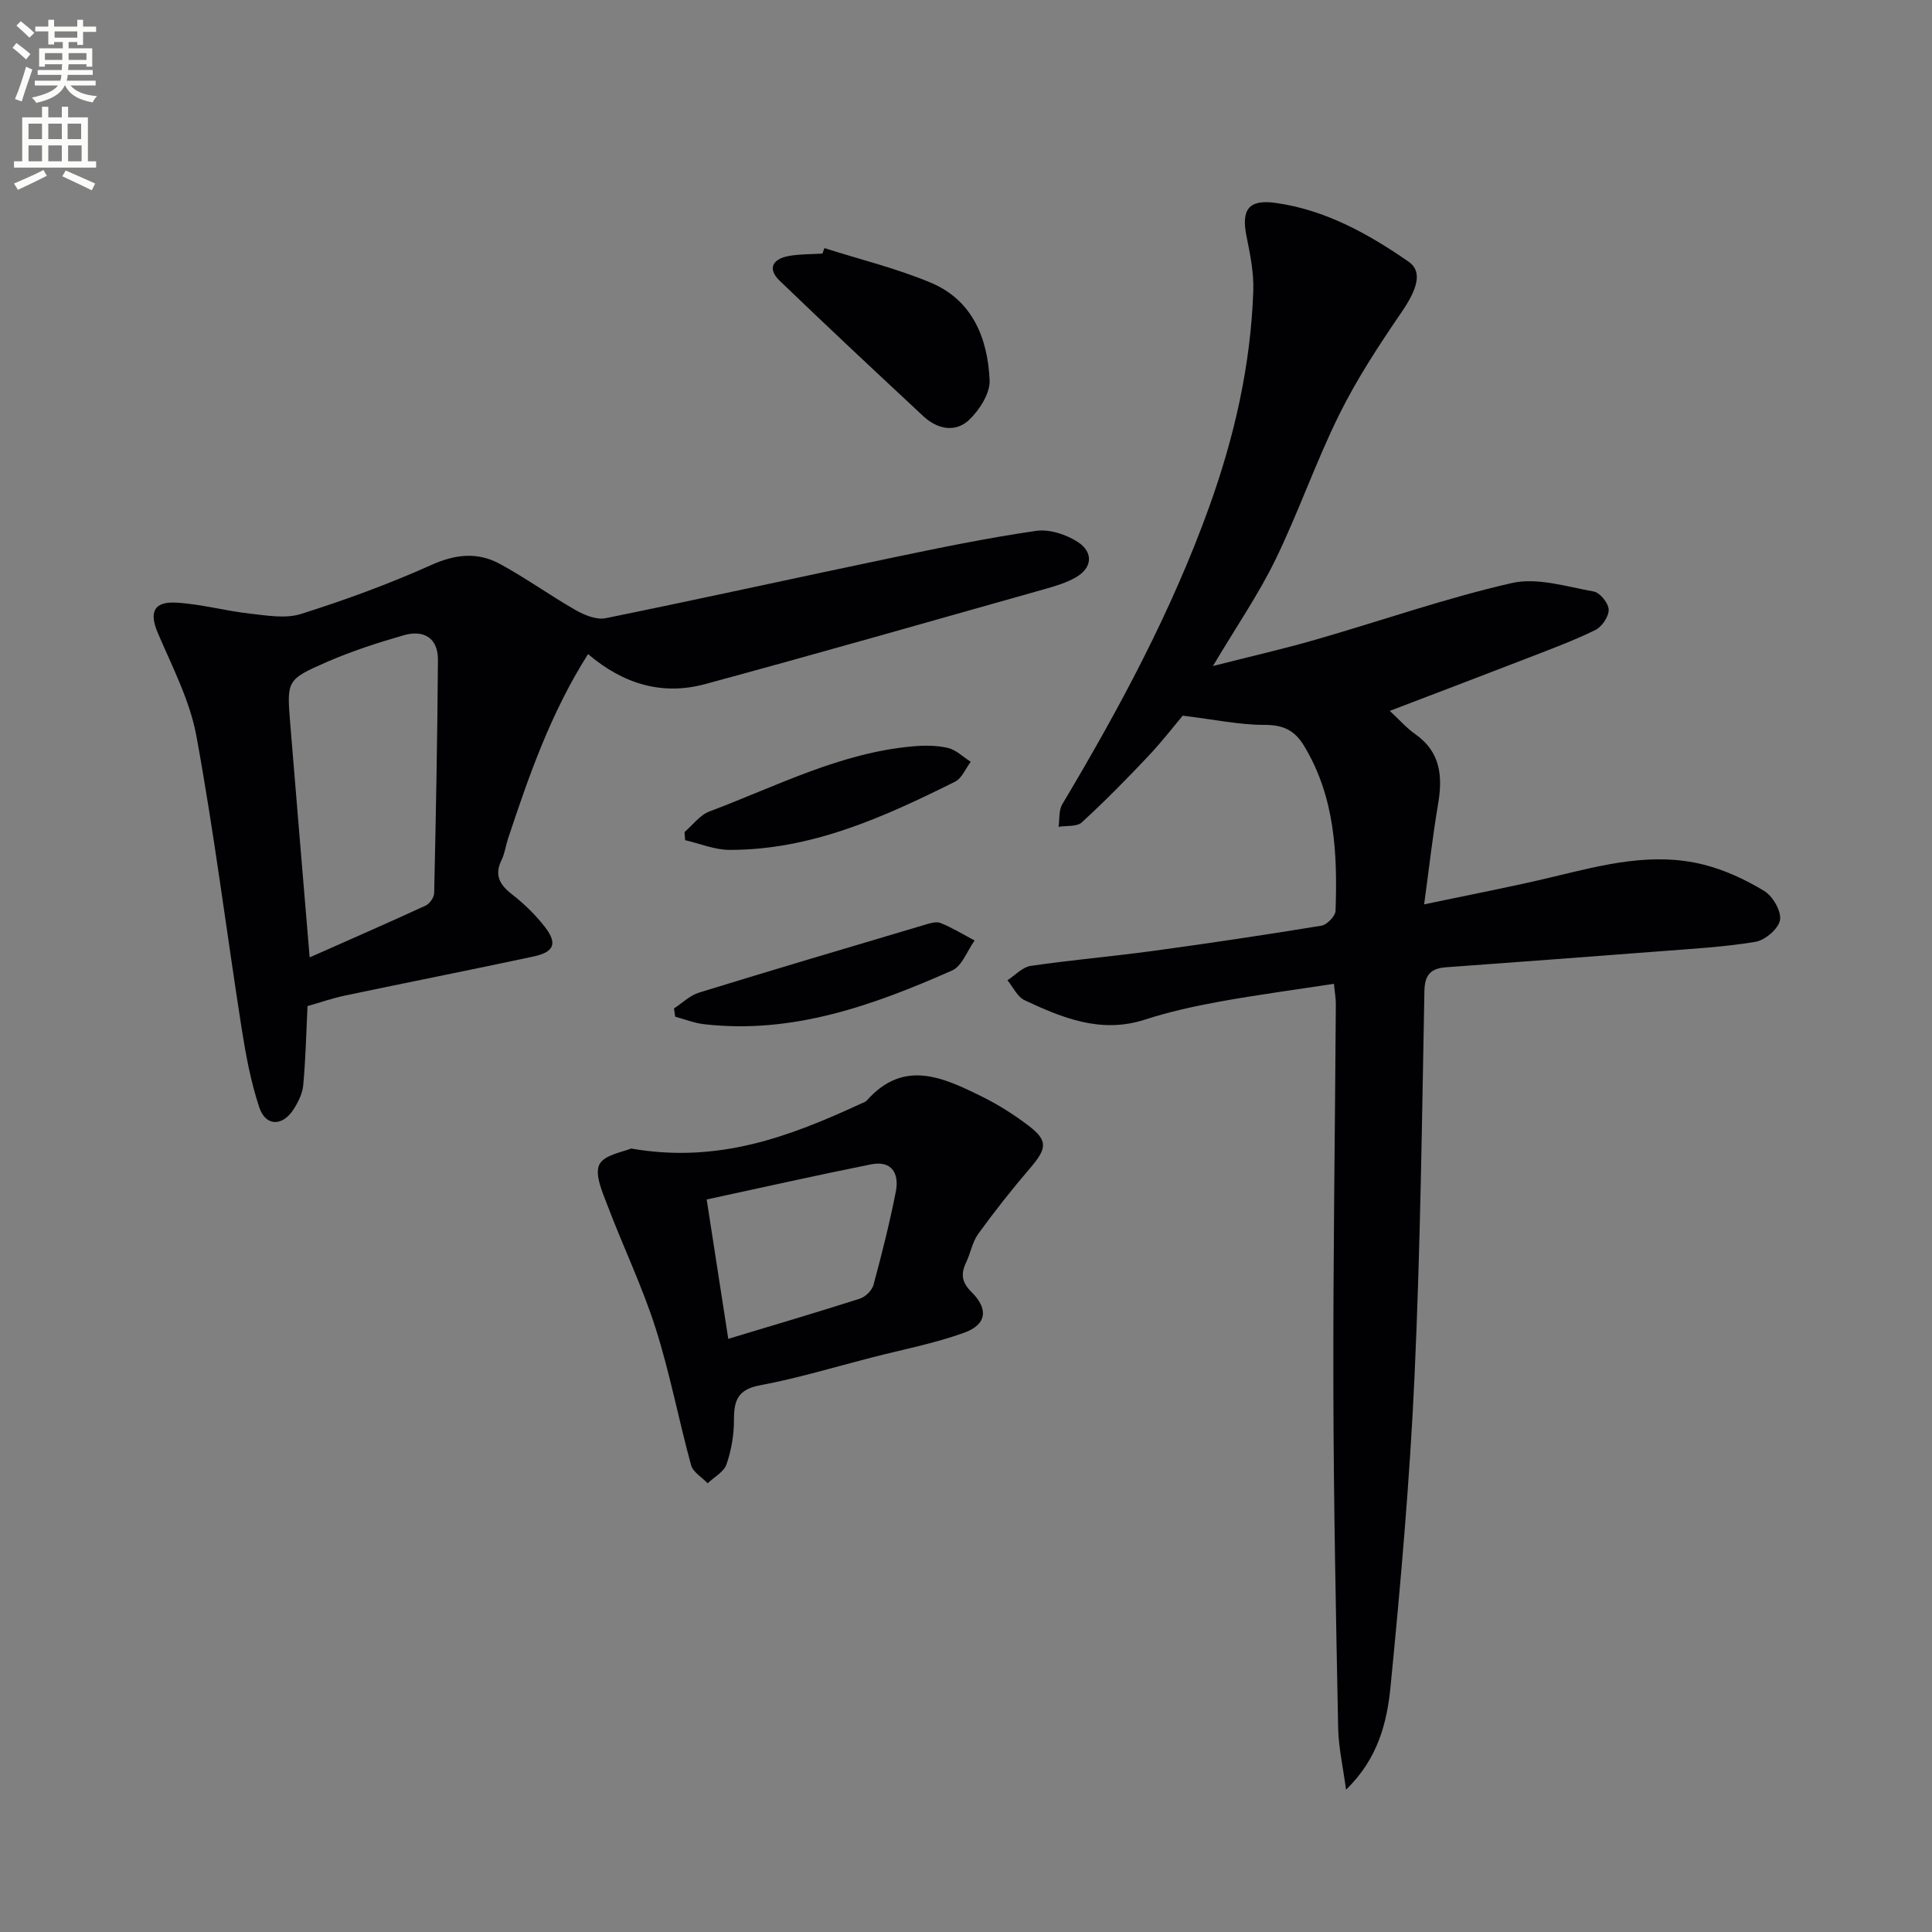 <svg enable-background="new 0 0 400 400" viewBox="0 0 400 400" xmlns="http://www.w3.org/2000/svg"><rect x="0" y="0" width="400" height="400" fill="#808080" stroke="none"/><path d="m2.6 9.9.8-1c.9.7 1.9 1.4 2.9 2.3l-.9 1.1c-1.1-1-2-1.8-2.8-2.4zm.5 10.6c.9-2.1 1.6-4.3 2.3-6.7.4.2.8.4 1.3.6-.7 2.1-1.5 4.3-2.2 6.6zm.3-15.2.9-.9c1 .8 2 1.6 2.8 2.4l-1 1c-.9-.9-1.8-1.7-2.7-2.5zm12.6-1.2h1.2v1.4h2.7v1.1h-2.7v2.7h-1.2v-.6h-1.8v1.3h4.9v3.8h-1.2v-.5h-3.7c0 .4-.1.9-.1 1.2h5.1v1h-5.2c0 .5-.1.9-.2 1.2h6v1h-5.2c1.1 1.3 2.9 2 5.5 2.2-.4.4-.7.8-.9 1.3-2.9-.5-4.8-1.6-5.7-3.5h-.1c-.8 1.7-2.7 2.9-5.9 3.6-.2-.4-.6-.8-.9-1.1 2.8-.6 4.6-1.4 5.4-2.5h-4.8v-1h5.3c.1-.3.2-.7.2-1.2h-4.9v-1h5c0-.4 0-.8.1-1.2h-3.6v.5h-1.2v-3.8h4.9v-1.3h-1.8v.5h-1.2v-2.7h-2.7v-1h2.7v-1.4h1.2v1.4h4.8zm-6.7 8.3h3.6c0-.4 0-.9 0-1.4h-3.6zm1.9-4.6h4.8v-1.3h-4.7v1.3zm6.7 3.2h-3.7v1.4h3.7z" fill="#fbfcfa"/><path d="m8.7 22.1h1.3v2.2h2.8v-2.2h1.3v2.2h4.1v9.1h1.7v1.3h-17v-1.3h1.7v-9.1h4.1zm.3 13.1.7 1.2c-1.8.9-3.8 1.9-6 2.9-.2-.4-.5-.8-.8-1.3 2.3-1 4.4-1.9 6.1-2.8zm-3.1-6.4h2.8v-3.2h-2.8zm0 4.6h2.8v-3.3h-2.8zm4.1-4.6h2.8v-3.2h-2.8zm0 4.6h2.8v-3.3h-2.8zm3.6 1.9c2.1.9 4.1 1.8 6.1 2.7l-.7 1.4c-2.2-1.1-4.2-2-6.1-2.9zm3.2-9.7h-2.8v3.2h2.8zm-2.7 7.8h2.8v-3.3h-2.8z" fill="#fbfcfa"/><g fill="#010104"><path d="m278.68 370.53c-.63-4.75-1.55-8.76-1.63-12.79-.46-23.47-.94-46.95-.99-70.43-.06-26.48.34-52.96.51-79.44.01-1.14-.21-2.28-.39-4.18-8.06 1.23-15.92 2.28-23.71 3.69-5.21.95-10.43 2.1-15.46 3.73-9.07 2.93-17.01-.34-24.87-4.02-1.5-.7-2.39-2.72-3.56-4.14 1.6-1.03 3.1-2.72 4.82-2.97 8.38-1.23 16.83-1.95 25.23-3.09 11.68-1.59 23.34-3.33 34.97-5.24 1.15-.19 2.87-1.98 2.91-3.07.41-11.87-.11-23.6-6.55-34.21-1.93-3.18-4.31-4.3-8.14-4.29-5.16.01-10.32-1.1-16.95-1.91-1.61 1.91-4.22 5.29-7.13 8.38-4.44 4.71-8.99 9.34-13.76 13.71-1.03.94-3.18.65-4.82.92.24-1.57.02-3.42.78-4.68 11.77-19.73 22.61-39.88 30.42-61.58 5.21-14.48 8.59-29.31 9.12-44.69.13-3.75-.65-7.58-1.4-11.3-1.12-5.52.41-7.7 6.02-6.92 10.27 1.43 19.15 6.37 27.51 12.15 3.01 2.08 1.82 5.72-1.47 10.53-4.66 6.81-9.23 13.79-12.88 21.17-4.84 9.79-8.42 20.21-13.2 30.03-3.46 7.11-7.99 13.69-12.93 22 8-2.04 14.7-3.56 21.28-5.46 13.54-3.9 26.89-8.59 40.6-11.72 5.27-1.2 11.35.76 16.97 1.76 1.28.23 3.05 2.42 3.08 3.75.04 1.41-1.38 3.53-2.73 4.2-4.45 2.19-9.13 3.92-13.77 5.72-9.42 3.65-18.86 7.23-28.82 11.04 2.07 1.92 3.51 3.58 5.25 4.8 5.3 3.71 5.73 8.78 4.74 14.56-1.11 6.5-1.83 13.06-2.88 20.7 9.52-2.01 18.25-3.66 26.88-5.74 10.22-2.47 20.44-5.13 30.94-2.5 4.4 1.1 8.71 3.11 12.59 5.46 1.77 1.08 3.58 4.19 3.27 6.02-.3 1.8-3.09 4.19-5.09 4.52-6.68 1.1-13.49 1.46-20.25 1.99-14.58 1.13-29.17 2.2-43.76 3.27-3.09.23-4.46 1.43-4.52 4.91-.51 26.62-.83 53.26-2.05 79.85-.98 21.38-2.86 42.74-4.95 64.05-.72 7.48-2.59 15.06-9.23 21.46z"/><path d="m121.75 135.42c-7.75 12.21-12.25 25.23-16.6 38.31-.47 1.42-.64 2.97-1.29 4.29-1.58 3.18-.4 5.17 2.19 7.18 2.47 1.92 4.77 4.17 6.7 6.63 2.72 3.48 2.03 5.28-2.32 6.21-12.97 2.77-25.98 5.34-38.96 8.07-2.71.57-5.34 1.49-7.8 2.19-.28 5.78-.4 11.1-.89 16.39-.16 1.73-1.06 3.53-2.03 5.03-2.28 3.52-5.75 3.5-7.06-.43-1.77-5.3-2.8-10.89-3.67-16.43-3.15-20.14-5.68-40.4-9.35-60.44-1.35-7.36-4.99-14.34-7.98-21.33-1.82-4.26-.94-6.59 3.81-6.32 5.1.29 10.12 1.7 15.22 2.27 3.52.39 7.4 1.09 10.61.07 9.14-2.89 18.21-6.2 26.95-10.13 5.02-2.26 9.62-2.73 14.23-.22 5.38 2.92 10.38 6.54 15.7 9.57 1.82 1.04 4.29 2.04 6.18 1.66 19.66-3.99 39.24-8.33 58.88-12.43 10.04-2.1 20.1-4.18 30.24-5.65 2.79-.4 6.33.77 8.75 2.38 3 2 3.02 5.19-.48 7.22-1.96 1.14-4.23 1.82-6.43 2.44-23.46 6.62-46.89 13.32-70.41 19.7-8.74 2.34-16.77.08-24.19-6.23zm-57.64 62.8c8.03-3.56 16.06-7.07 24.02-10.73.83-.38 1.74-1.69 1.76-2.59.36-16.1.67-32.19.78-48.29.03-4.52-2.94-6.27-7.04-5.1-5.41 1.55-10.8 3.3-15.95 5.54-8.36 3.65-8.31 3.85-7.59 12.78 1.29 15.88 2.64 31.77 4.02 48.39z"/><path d="m130.66 237.79c18.14 3.17 32.95-2.54 47.55-9.27.45-.21.99-.37 1.3-.72 7.62-8.57 15.75-4.72 23.72-.8 3.4 1.67 6.66 3.74 9.68 6.03 4.1 3.11 3.88 4.73.34 8.85-3.75 4.37-7.33 8.91-10.71 13.57-1.23 1.69-1.59 3.99-2.52 5.93-1.13 2.38-.92 4.1 1.12 6.12 3.57 3.53 3.14 6.75-1.53 8.43-6.19 2.23-12.74 3.48-19.14 5.13-7.71 1.98-15.35 4.3-23.16 5.76-4.57.86-5.36 3.15-5.35 7.13.01 3.1-.54 6.32-1.55 9.24-.54 1.56-2.55 2.62-3.9 3.91-1.18-1.24-3.03-2.31-3.43-3.76-2.58-9.41-4.38-19.05-7.34-28.33-2.75-8.64-6.73-16.89-9.95-25.4-1.05-2.76-2.72-6.44-1.7-8.51 1.03-2.05 5.07-2.63 6.57-3.31zm20.12 39.4c9.58-2.89 18.45-5.5 27.25-8.32 1.16-.37 2.51-1.71 2.82-2.86 1.73-6.38 3.34-12.81 4.62-19.29.73-3.73-.8-6.52-5.14-5.65-11.28 2.26-22.51 4.79-34.02 7.27 1.58 10.19 2.97 19.14 4.47 28.85z"/><path d="m170.69 51.37c7.37 2.35 14.95 4.19 22.05 7.17 8.61 3.62 11.76 11.51 12.15 20.17.12 2.71-2.07 6.14-4.21 8.19-2.86 2.73-6.6 1.98-9.48-.7-9.98-9.29-19.94-18.61-29.76-28.06-2.66-2.56-1.42-4.54 1.87-5.14 2.28-.41 4.64-.35 6.96-.5.15-.38.28-.75.42-1.13z"/><path d="m141.72 172.27c1.71-1.46 3.19-3.53 5.17-4.27 13.78-5.18 27.03-12.13 42.02-13.47 2.43-.22 4.98-.23 7.33.32 1.71.4 3.17 1.87 4.74 2.87-1.07 1.41-1.83 3.42-3.25 4.12-14.76 7.35-29.76 14.16-46.72 14.12-3.06-.01-6.11-1.31-9.16-2.01-.04-.56-.09-1.12-.13-1.68z"/><path d="m139.54 208.79c1.72-1.12 3.3-2.7 5.18-3.28 15.5-4.78 31.06-9.38 46.61-14 1.09-.32 2.46-.79 3.38-.42 2.45.98 4.73 2.39 7.07 3.63-1.53 2.13-2.6 5.3-4.66 6.21-16.32 7.21-33.01 13.23-51.36 11.12-2.02-.23-3.98-1.02-5.96-1.55-.08-.57-.17-1.14-.26-1.71z"/></g></svg>
